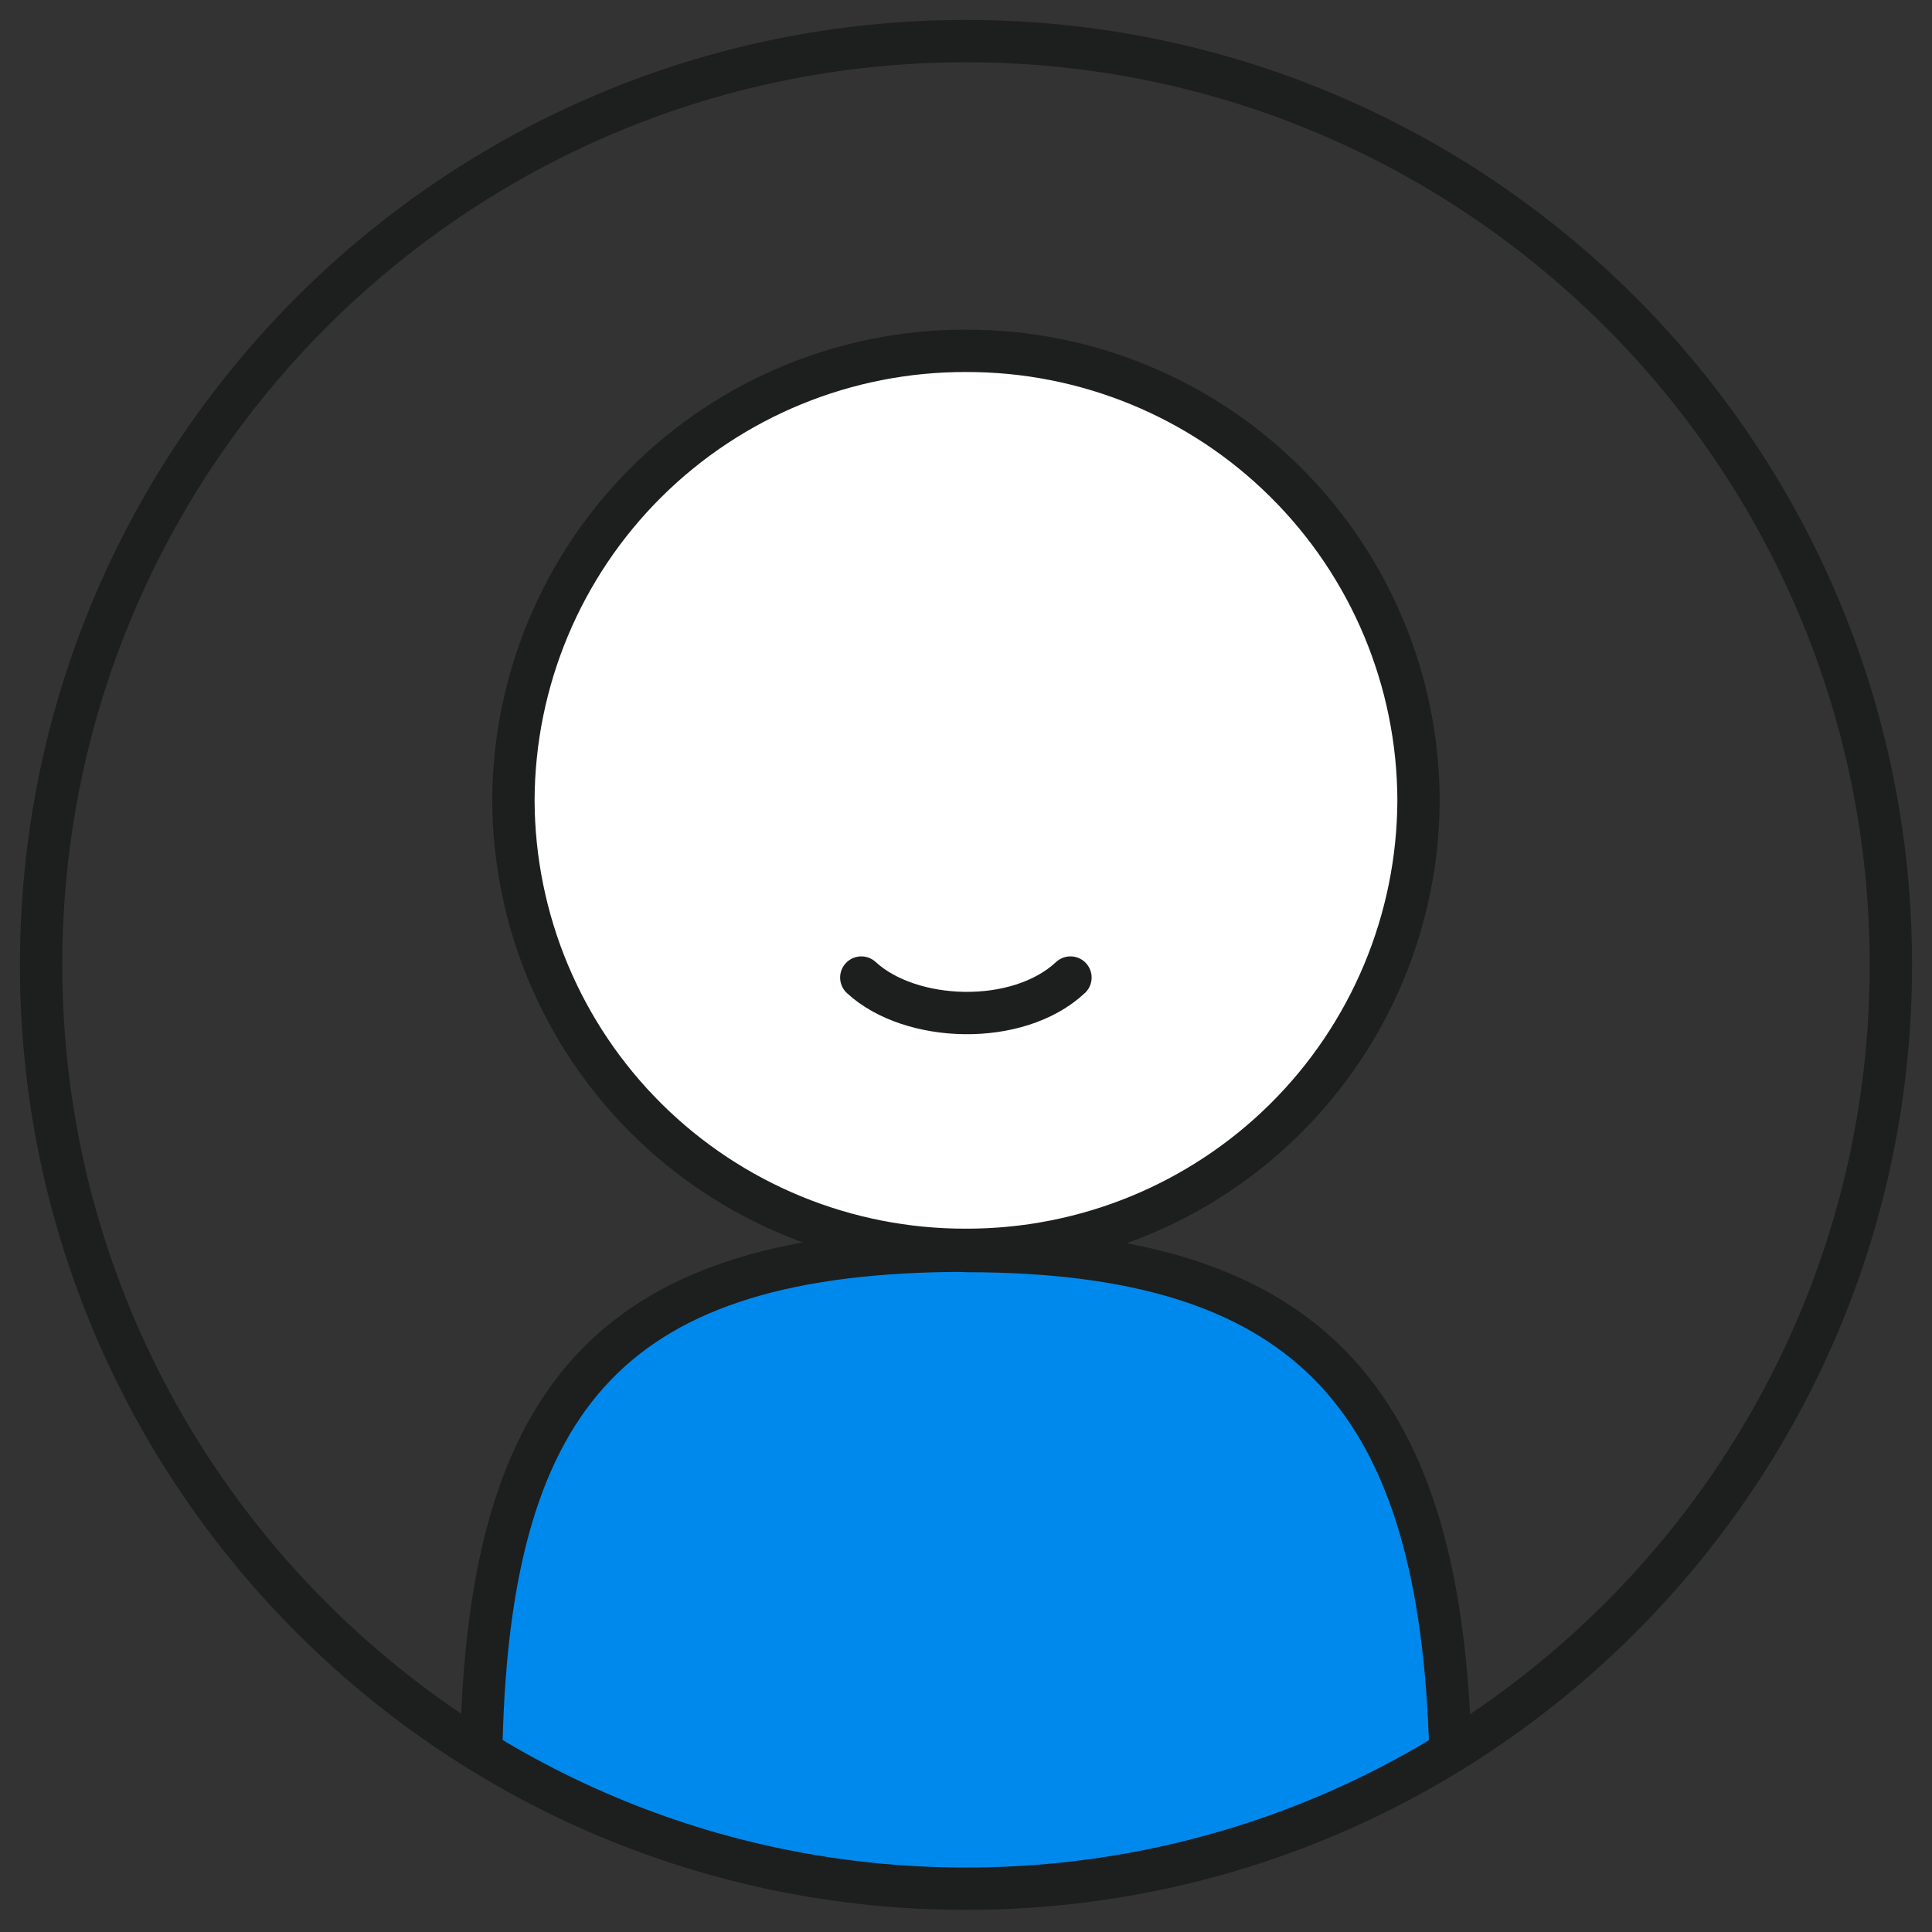 <svg width="47" height="47" viewBox="0 0 47 47" fill="none" xmlns="http://www.w3.org/2000/svg">
<rect x="0" y="0" width="47" height="47" fill="#333333" stroke="none"/>
<path d="M35.284 42.224C35.065 33.799 31.476 30.414 23.498 30.414C15.435 30.414 11.713 33.851 11.713 42.3C13.562 43.504 15.58 44.427 17.701 45.038C21.472 46.23 25.507 46.314 29.325 45.281C31.328 44.715 33.718 43.769 35.284 42.209V42.224Z" fill="#0089EC"/>
<path d="M23.5 45.947C35.926 45.947 46 35.885 46 23.474C46 11.062 35.926 1 23.5 1C11.074 1 1 11.062 1 23.474C1 35.885 11.074 45.947 23.5 45.947Z" stroke="#1D1E1E" stroke-width="1.03"/>
<path d="M23.5 30.405C26.411 30.411 29.206 29.263 31.27 27.213C33.334 25.163 34.499 22.378 34.509 19.47C34.501 16.562 33.336 13.776 31.271 11.726C29.207 9.675 26.411 8.528 23.5 8.535C20.588 8.528 17.793 9.675 15.728 11.726C13.664 13.776 12.499 16.562 12.49 19.47C12.499 22.378 13.664 25.164 15.728 27.214C17.793 29.265 20.588 30.413 23.5 30.405V30.405Z" fill="white" stroke="#1D1E1E" stroke-width="1.03" stroke-miterlimit="10"/>
<path d="M20.953 23.781C22.148 24.884 24.761 24.979 26.041 23.781" stroke="#1D1E1E" stroke-width="1.03" stroke-miterlimit="10" stroke-linecap="round"/>
<path d="M23.5 30.434C32.03 30.434 35.052 34.199 35.285 42.619" stroke="#1D1E1E" stroke-width="1.03" stroke-miterlimit="10" stroke-linecap="round"/>
<path d="M11.713 42.312C11.941 33.892 14.964 30.426 23.498 30.426" stroke="#1D1E1E" stroke-width="1.03" stroke-miterlimit="10" stroke-linecap="round"/>
</svg>
